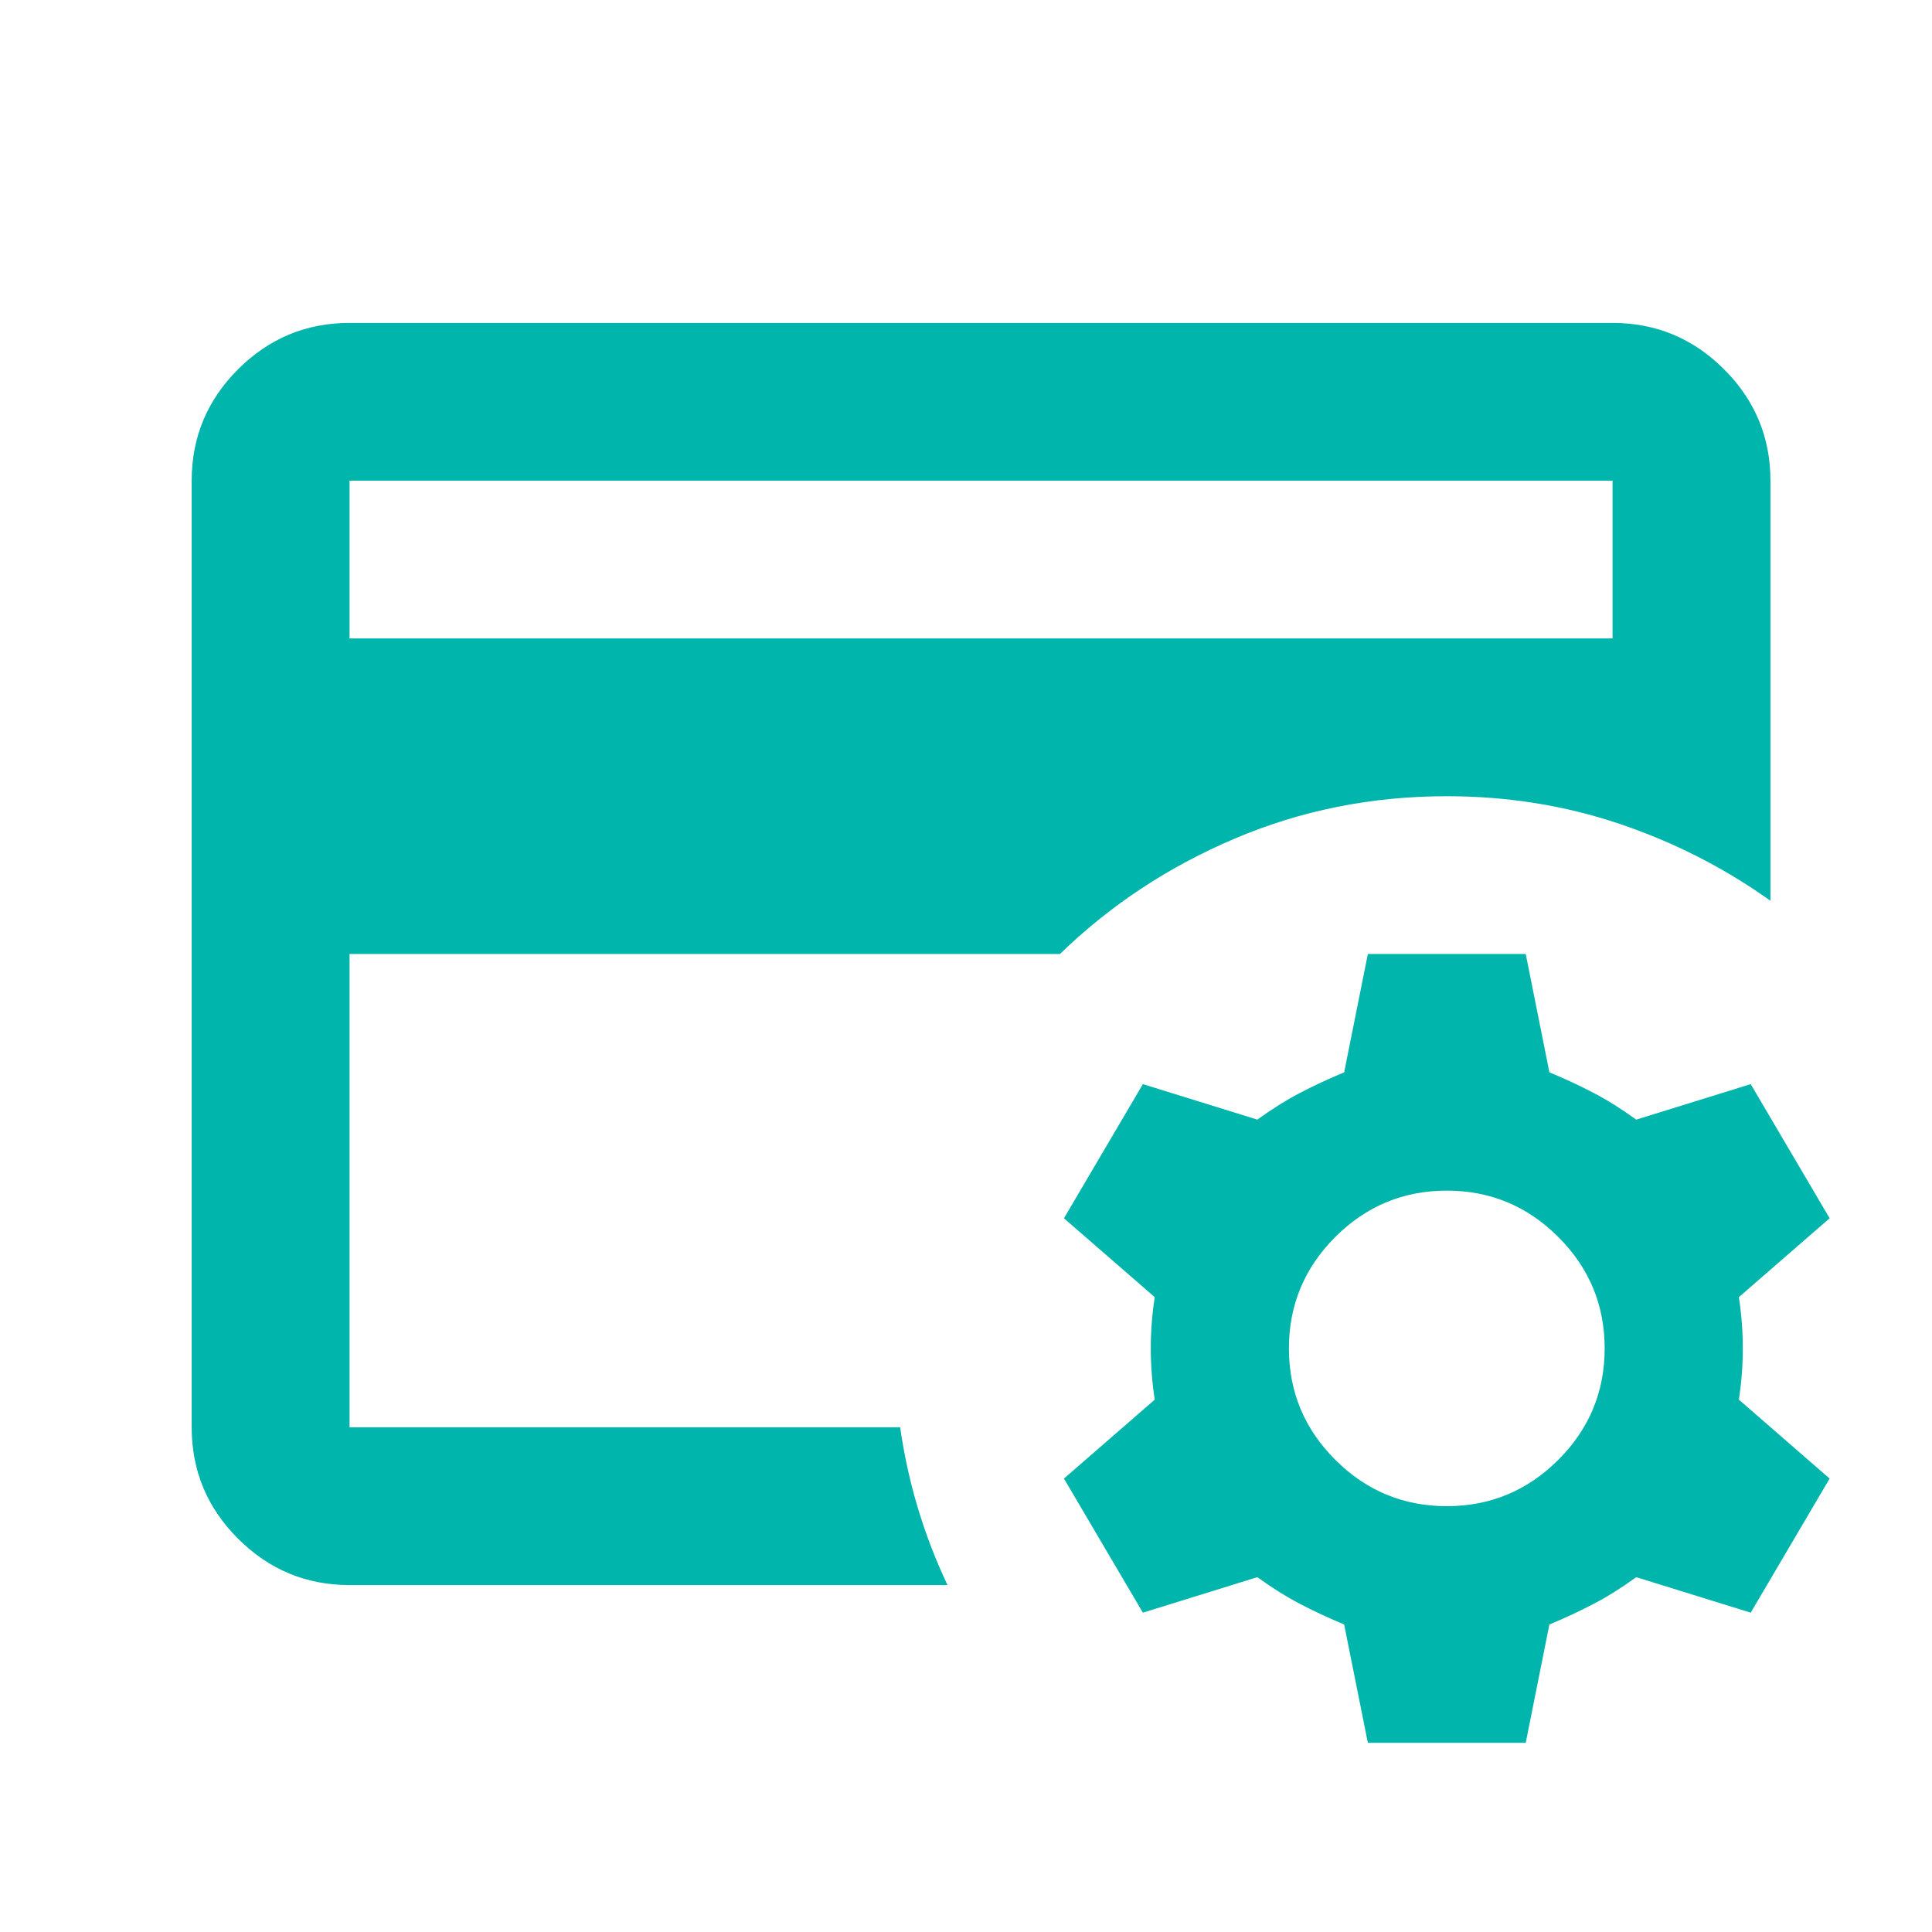 <svg width="56" height="56" viewBox="0 0 56 56" fill="none" xmlns="http://www.w3.org/2000/svg">
<path d="M10.132 41.371V23.079V23.822V13.933V41.371ZM10.132 18.506H46.741V13.933H10.132V18.506ZM27.464 45.944H10.132C8.874 45.944 7.797 45.496 6.9 44.6C6.004 43.705 5.556 42.628 5.556 41.371V13.933C5.556 12.676 6.004 11.599 6.9 10.704C7.797 9.808 8.874 9.36 10.132 9.36H46.741C47.999 9.36 49.076 9.808 49.973 10.704C50.869 11.599 51.317 12.676 51.317 13.933V26.109C49.982 25.156 48.523 24.413 46.941 23.879C45.358 23.346 43.69 23.079 41.936 23.079C39.762 23.079 37.712 23.489 35.787 24.308C33.861 25.127 32.174 26.242 30.724 27.652H10.132V41.371H26.091C26.206 42.171 26.377 42.952 26.606 43.714C26.835 44.476 27.121 45.219 27.464 45.944ZM39.648 50.516L38.961 47.087C38.504 46.896 38.075 46.696 37.674 46.486C37.274 46.277 36.864 46.02 36.445 45.715L33.127 46.744L30.839 42.857L33.47 40.57C33.394 40.075 33.356 39.58 33.356 39.084C33.356 38.589 33.394 38.093 33.47 37.598L30.839 35.312L33.127 31.424L36.445 32.453C36.864 32.149 37.274 31.891 37.674 31.682C38.075 31.472 38.504 31.272 38.961 31.082L39.648 27.652H44.224L44.91 31.082C45.368 31.272 45.797 31.472 46.197 31.682C46.598 31.891 47.008 32.149 47.427 32.453L50.745 31.424L53.033 35.312L50.402 37.598C50.478 38.093 50.516 38.589 50.516 39.084C50.516 39.58 50.478 40.075 50.402 40.57L53.033 42.857L50.745 46.744L47.427 45.715C47.008 46.02 46.598 46.277 46.197 46.486C45.797 46.696 45.368 46.896 44.91 47.087L44.224 50.516H39.648ZM41.936 43.657C43.194 43.657 44.272 43.209 45.168 42.314C46.064 41.418 46.512 40.342 46.512 39.084C46.512 37.827 46.064 36.75 45.168 35.855C44.272 34.959 43.194 34.511 41.936 34.511C40.678 34.511 39.6 34.959 38.704 35.855C37.808 36.75 37.36 37.827 37.36 39.084C37.36 40.342 37.808 41.418 38.704 42.314C39.6 43.209 40.678 43.657 41.936 43.657Z" fill="#00B5AC"/>
</svg>
